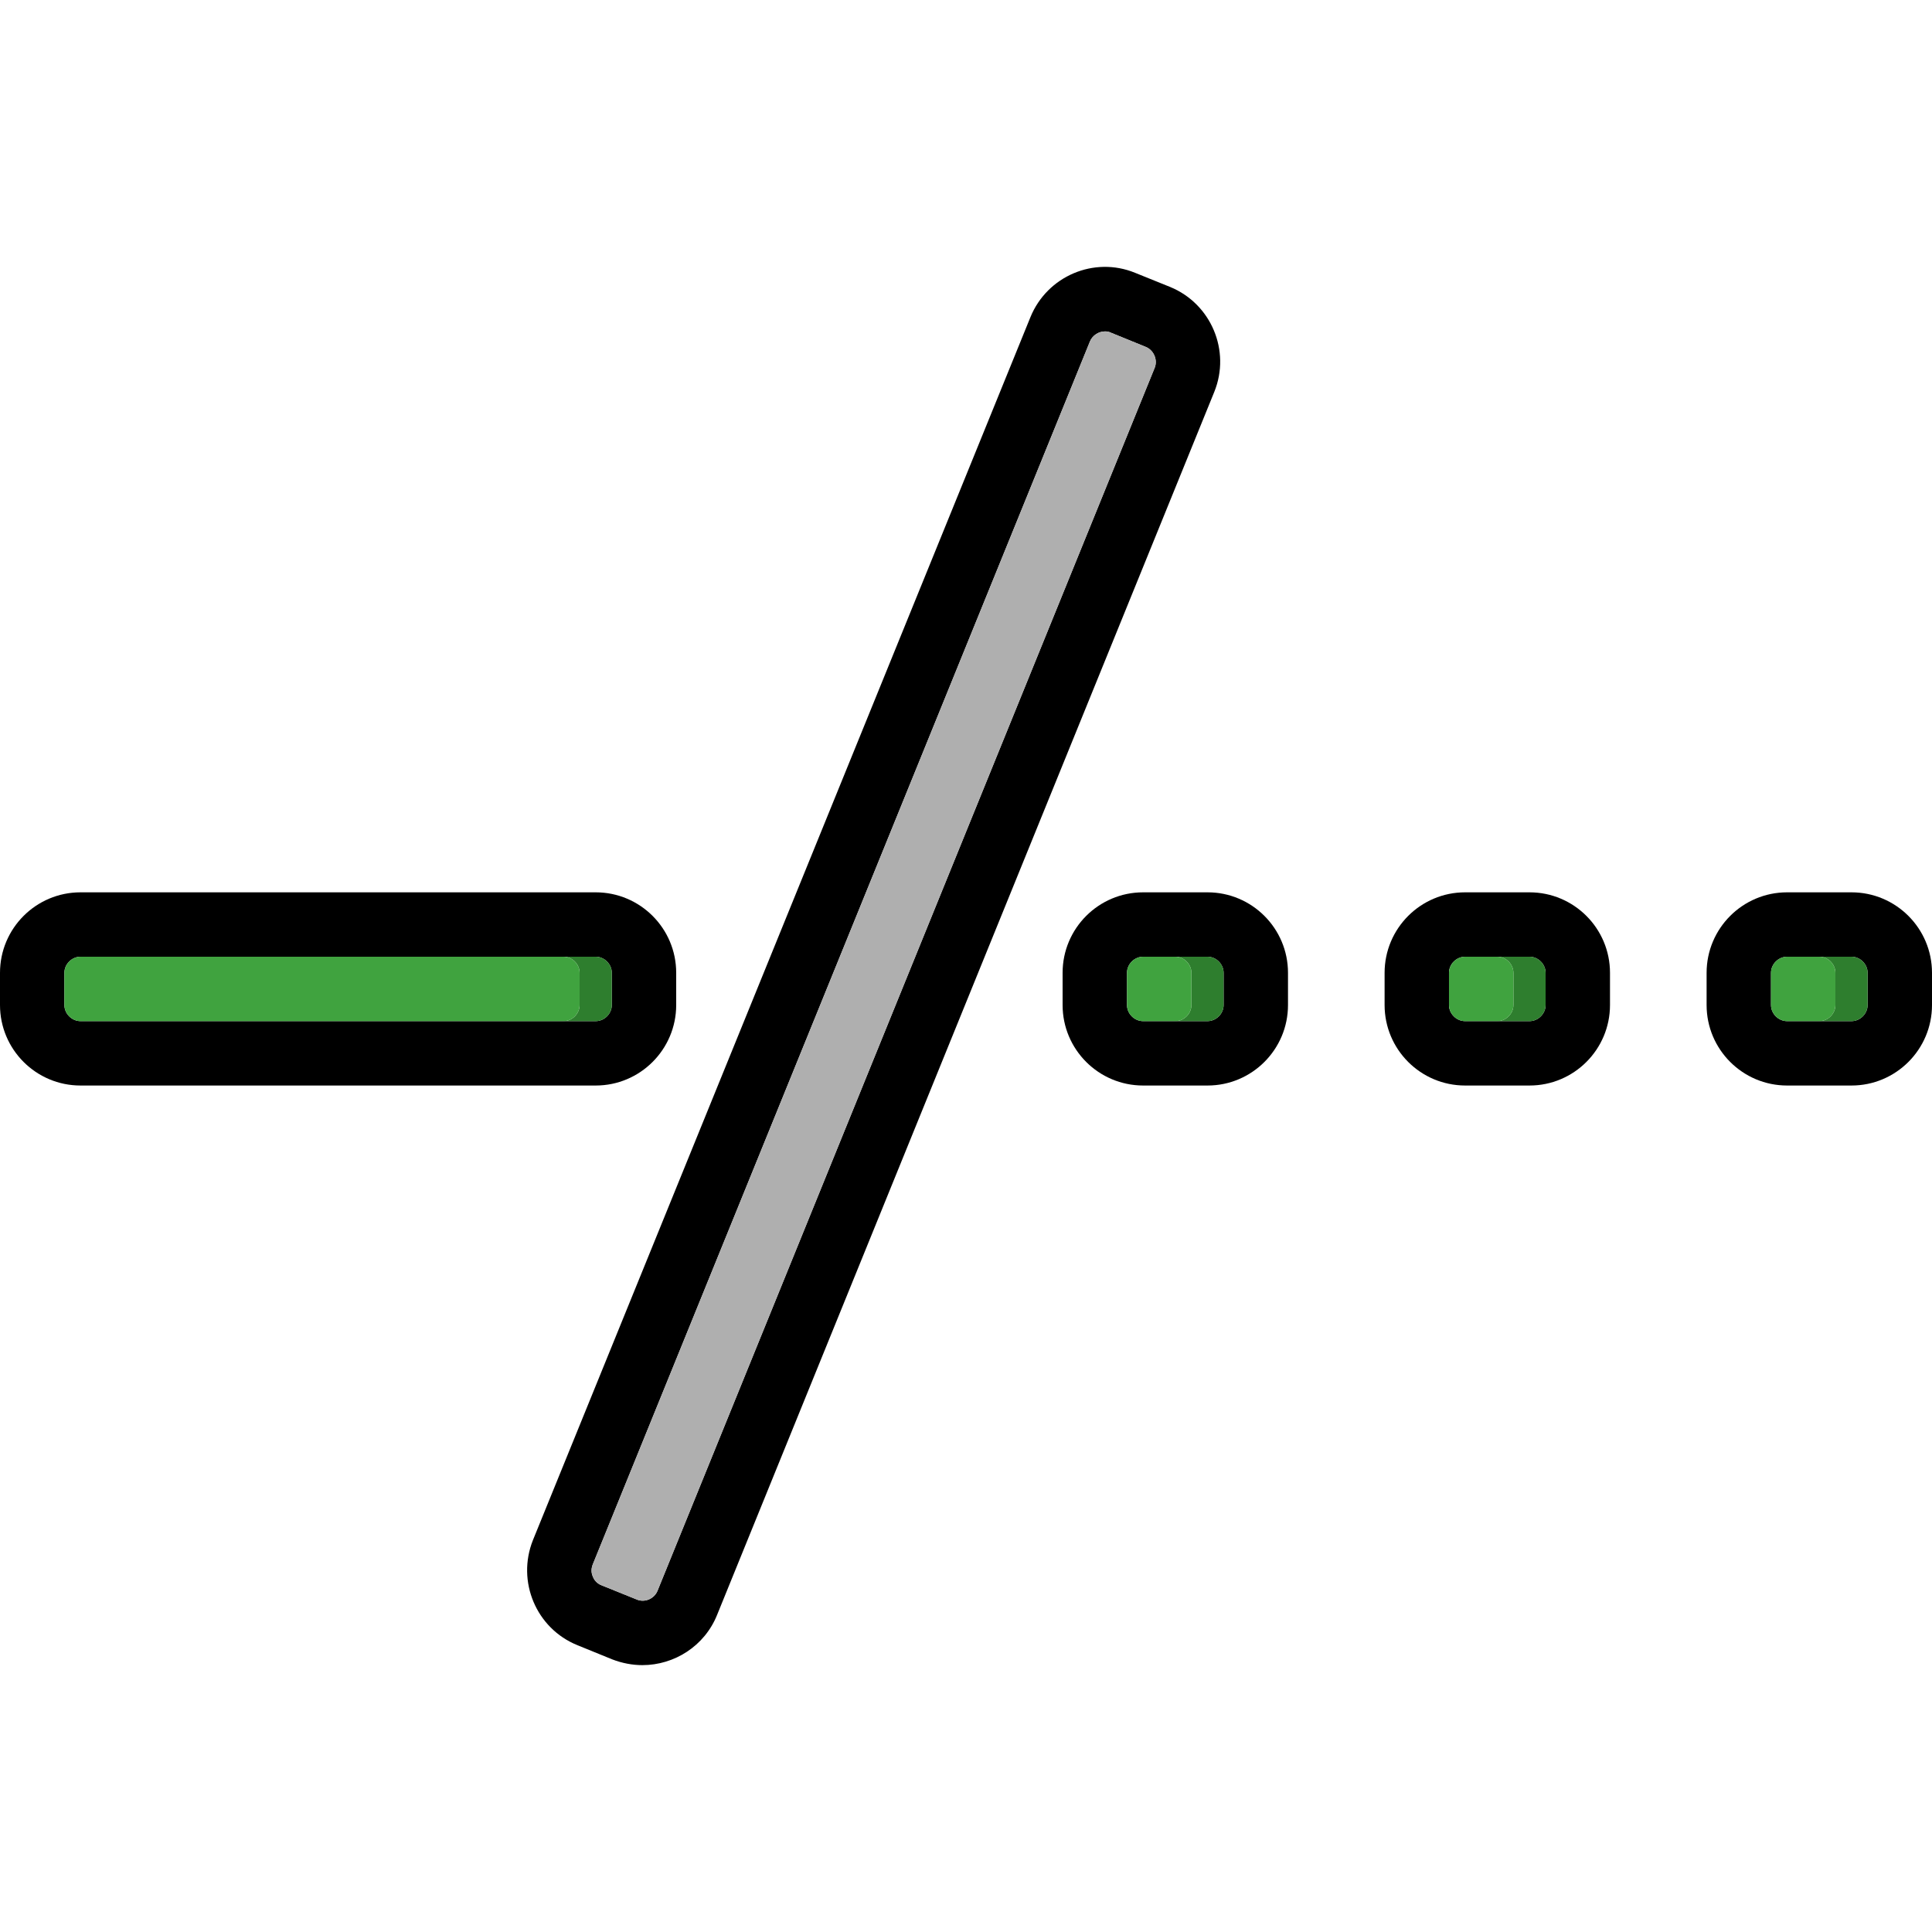 <?xml version="1.0" encoding="iso-8859-1"?>
<!-- Uploaded to: SVG Repo, www.svgrepo.com, Generator: SVG Repo Mixer Tools -->
<svg height="800px" width="800px" version="1.1" id="Layer_1" xmlns="http://www.w3.org/2000/svg" xmlns:xlink="http://www.w3.org/1999/xlink" 
	 viewBox="0 0 512 512" xml:space="preserve">
<path d="M157.867,236.476H21.333C9.557,236.476,0,246.033,0,257.809v8.533c0,11.776,9.557,21.333,21.333,21.333h136.533
	c11.776,0,21.333-9.557,21.333-21.333v-8.533C179.2,246.033,169.643,236.476,157.867,236.476z M162.133,266.343
	c0,2.304-1.963,4.267-4.267,4.267H21.333c-2.304,0-4.267-1.963-4.267-4.267v-8.533c0-2.304,1.963-4.267,4.267-4.267h136.533
	c2.304,0,4.267,1.963,4.267,4.267V266.343z"/>
<path style="fill:#2E7E2E;" d="M162.133,257.809v8.533c0,2.304-1.963,4.267-4.267,4.267h-8.533c2.304,0,4.267-1.963,4.267-4.267
	v-8.533c0-2.304-1.963-4.267-4.267-4.267h8.533C160.171,253.543,162.133,255.505,162.133,257.809z"/>
<path style="fill:#40A33F;" d="M153.6,257.809v8.533c0,2.304-1.963,4.267-4.267,4.267h-128c-2.304,0-4.267-1.963-4.267-4.267v-8.533
	c0-2.304,1.963-4.267,4.267-4.267h128C151.637,253.543,153.6,255.505,153.6,257.809z"/>
<path d="M490.667,236.476H473.6c-11.776,0-21.333,9.557-21.333,21.333v8.533c0,11.776,9.557,21.333,21.333,21.333h17.067
	c11.776,0,21.333-9.557,21.333-21.333v-8.533C512,246.033,502.443,236.476,490.667,236.476z M494.933,266.343
	c0,2.304-1.963,4.267-4.267,4.267H473.6c-2.304,0-4.267-1.963-4.267-4.267v-8.533c0-2.304,1.963-4.267,4.267-4.267h17.067
	c2.304,0,4.267,1.963,4.267,4.267V266.343z"/>
<path style="fill:#2E7E2E;" d="M494.933,257.809v8.533c0,2.304-1.963,4.267-4.267,4.267h-8.533c2.304,0,4.267-1.963,4.267-4.267
	v-8.533c0-2.304-1.963-4.267-4.267-4.267h8.533C492.971,253.543,494.933,255.505,494.933,257.809z"/>
<path style="fill:#40A33F;" d="M486.4,257.809v8.533c0,2.304-1.963,4.267-4.267,4.267H473.6c-2.304,0-4.267-1.963-4.267-4.267
	v-8.533c0-2.304,1.963-4.267,4.267-4.267h8.533C484.437,253.543,486.4,255.505,486.4,257.809z"/>
<path d="M405.333,236.476h-17.067c-11.776,0-21.333,9.557-21.333,21.333v8.533c0,11.776,9.557,21.333,21.333,21.333h17.067
	c11.776,0,21.333-9.557,21.333-21.333v-8.533C426.667,246.033,417.109,236.476,405.333,236.476z M409.6,266.343
	c0,2.304-1.963,4.267-4.267,4.267h-17.067c-2.304,0-4.267-1.963-4.267-4.267v-8.533c0-2.304,1.963-4.267,4.267-4.267h17.067
	c2.304,0,4.267,1.963,4.267,4.267V266.343z"/>
<path style="fill:#2E7E2E;" d="M409.6,257.809v8.533c0,2.304-1.963,4.267-4.267,4.267H396.8c2.304,0,4.267-1.963,4.267-4.267v-8.533
	c0-2.304-1.963-4.267-4.267-4.267h8.533C407.637,253.543,409.6,255.505,409.6,257.809z"/>
<path style="fill:#40A33F;" d="M401.067,257.809v8.533c0,2.304-1.963,4.267-4.267,4.267h-8.533c-2.304,0-4.267-1.963-4.267-4.267
	v-8.533c0-2.304,1.963-4.267,4.267-4.267h8.533C399.104,253.543,401.067,255.505,401.067,257.809z"/>
<path d="M310.101,76.049l-9.301-3.755c-10.837-4.437-23.296,0.853-27.733,11.776l-131.84,324.096
	c-4.352,10.923,0.853,23.381,11.776,27.819l9.216,3.755c2.645,1.024,5.376,1.536,8.021,1.536c8.448,0,16.469-5.035,19.797-13.312
	l131.755-324.096C326.229,92.945,320.939,80.487,310.101,76.049z M306.005,97.468L174.251,421.564
	c-0.853,2.133-3.413,3.243-5.547,2.304l-9.301-3.755c-1.365-0.512-2.048-1.621-2.304-2.304c-0.256-0.597-0.597-1.792,0-3.243
	L288.853,90.471c0.683-1.621,2.304-2.645,4.011-2.645c0.512,0,1.024,0.085,1.536,0.341l9.216,3.755
	C305.749,92.775,306.859,95.335,306.005,97.468z"/>
<path style="fill:#AFAFAF;" d="M306.005,97.468L174.251,421.564c-0.853,2.133-3.413,3.243-5.547,2.304l-9.301-3.755
	c-1.365-0.512-2.048-1.621-2.304-2.304c-0.256-0.597-0.597-1.792,0-3.243L288.853,90.471c0.683-1.621,2.304-2.645,4.011-2.645
	c0.512,0,1.024,0.085,1.536,0.341l9.216,3.755C305.749,92.775,306.859,95.335,306.005,97.468z"/>
<path d="M320,236.476h-17.067c-11.776,0-21.333,9.557-21.333,21.333v8.533c0,11.776,9.557,21.333,21.333,21.333H320
	c11.776,0,21.333-9.557,21.333-21.333v-8.533C341.333,246.033,331.776,236.476,320,236.476z M324.267,266.343
	c0,2.304-1.963,4.267-4.267,4.267h-17.067c-2.304,0-4.267-1.963-4.267-4.267v-8.533c0-2.304,1.963-4.267,4.267-4.267H320
	c2.304,0,4.267,1.963,4.267,4.267V266.343z"/>
<path style="fill:#2E7E2E;" d="M324.267,257.809v8.533c0,2.304-1.963,4.267-4.267,4.267h-8.533c2.304,0,4.267-1.963,4.267-4.267
	v-8.533c0-2.304-1.963-4.267-4.267-4.267H320C322.304,253.543,324.267,255.505,324.267,257.809z"/>
<path style="fill:#40A33F;" d="M315.733,257.809v8.533c0,2.304-1.963,4.267-4.267,4.267h-8.533c-2.304,0-4.267-1.963-4.267-4.267
	v-8.533c0-2.304,1.963-4.267,4.267-4.267h8.533C313.771,253.543,315.733,255.505,315.733,257.809z"/>
</svg>
